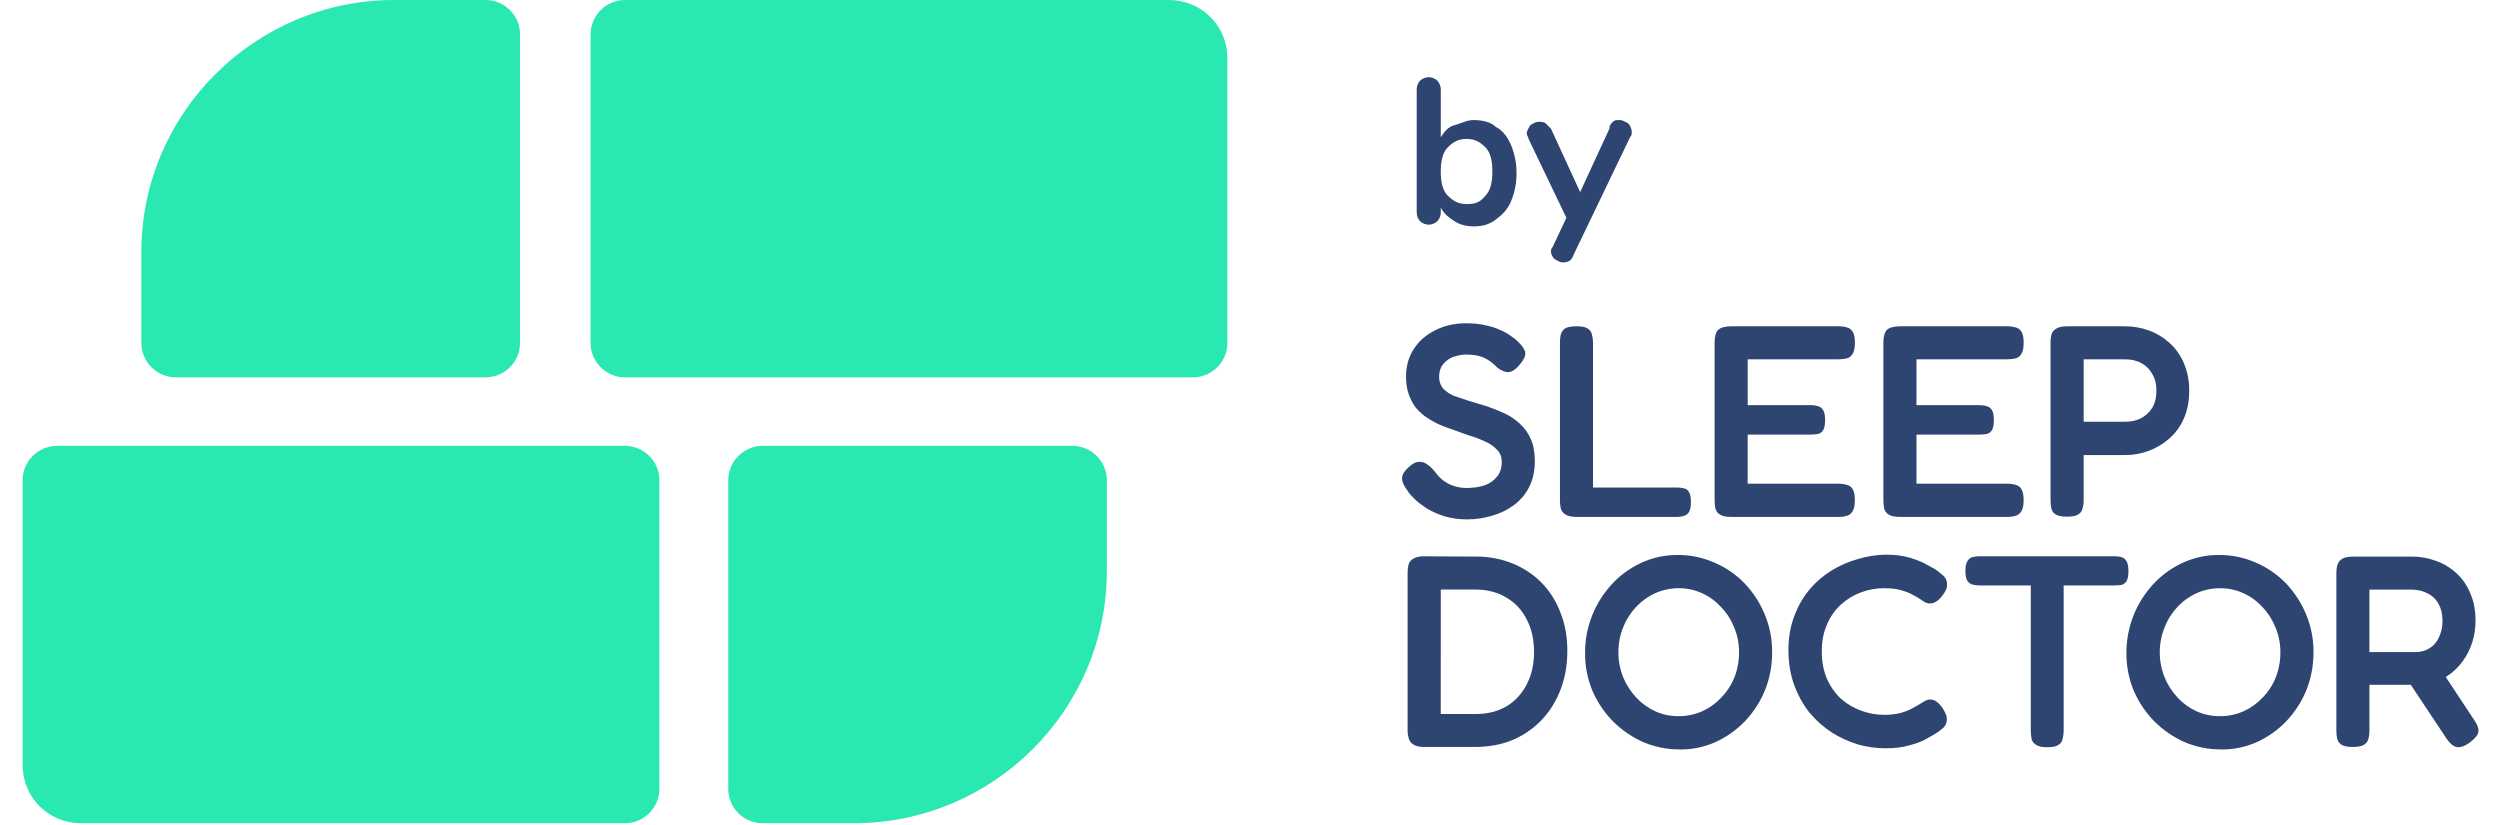 <svg width="97" height="32" viewBox="0 0 97 32" fill="none" xmlns="http://www.w3.org/2000/svg">
<g clip-path="url(#clip0_1073_8894)">
<path d="M46.287 14.641H24.25C23.515 14.641 22.915 14.041 22.915 13.31V1.331C22.915 0.6 23.515 0 24.25 0H45.352C46.617 0 47.622 0.997 47.622 2.262V13.31C47.622 14.041 47.019 14.641 46.287 14.641ZM24.25 31.941H3.149C1.879 31.941 0.878 30.944 0.878 29.678V18.631C0.878 17.9 1.478 17.3 2.213 17.3H24.25C24.982 17.3 25.585 17.9 25.585 18.631V30.61C25.585 31.341 24.982 31.941 24.25 31.941Z" fill="#29E8B2"/>
<path d="M33.129 31.941H29.592C28.857 31.941 28.257 31.341 28.257 30.61V18.631C28.257 17.9 28.857 17.3 29.592 17.3H41.61C42.345 17.3 42.945 17.9 42.945 18.631V22.159C42.945 27.55 38.538 31.941 33.129 31.941ZM15.302 0H18.841C19.574 0 20.177 0.6 20.177 1.331V13.31C20.177 14.041 19.574 14.641 18.841 14.641H6.821C6.088 14.641 5.485 14.041 5.485 13.31V9.782C5.485 4.39 9.892 0 15.302 0Z" fill="#29E8B2"/>
<path d="M56.931 20.153C56.636 20.155 56.343 20.116 56.06 20.037C55.822 19.965 55.594 19.865 55.381 19.74C55.191 19.619 55.027 19.496 54.894 19.368C54.761 19.24 54.66 19.124 54.597 19.018C54.506 18.894 54.446 18.781 54.417 18.681C54.388 18.581 54.395 18.487 54.436 18.397C54.487 18.297 54.575 18.194 54.701 18.087C54.83 17.974 54.947 17.919 55.052 17.919C55.166 17.912 55.28 17.946 55.371 18.015C55.478 18.084 55.58 18.184 55.681 18.309C55.825 18.517 56.022 18.685 56.252 18.796C56.452 18.886 56.67 18.933 56.89 18.934C57.165 18.934 57.405 18.899 57.61 18.827C57.799 18.763 57.965 18.646 58.087 18.49C58.207 18.343 58.267 18.152 58.267 17.918C58.267 17.727 58.207 17.574 58.087 17.452C57.959 17.317 57.804 17.209 57.633 17.136C57.424 17.036 57.208 16.954 56.985 16.892L56.275 16.636C56.1 16.579 55.93 16.512 55.763 16.436C55.597 16.353 55.438 16.258 55.286 16.152C55.143 16.044 55.015 15.919 54.904 15.78C54.795 15.625 54.71 15.454 54.651 15.274C54.585 15.083 54.554 14.858 54.554 14.605C54.554 14.205 54.655 13.852 54.85 13.549C55.049 13.236 55.324 12.993 55.681 12.818C56.035 12.634 56.435 12.543 56.89 12.543C57.177 12.543 57.436 12.57 57.663 12.627C57.869 12.666 58.069 12.734 58.257 12.826C58.404 12.891 58.543 12.973 58.67 13.07C58.761 13.127 58.843 13.195 58.914 13.274C59.078 13.433 59.167 13.57 59.179 13.687C59.201 13.79 59.138 13.937 58.99 14.118C58.841 14.308 58.696 14.415 58.554 14.436C58.422 14.452 58.267 14.392 58.1 14.267C57.986 14.146 57.873 14.051 57.759 13.98C57.642 13.902 57.513 13.845 57.376 13.811C57.244 13.777 57.077 13.758 56.878 13.758C56.737 13.758 56.597 13.78 56.464 13.824C56.343 13.855 56.231 13.913 56.136 13.993C56.044 14.062 55.968 14.152 55.912 14.255C55.862 14.37 55.837 14.493 55.839 14.618C55.833 14.781 55.886 14.941 55.988 15.07C56.108 15.193 56.252 15.291 56.41 15.358L57.007 15.558L57.673 15.758C57.907 15.836 58.137 15.93 58.364 16.033C58.586 16.135 58.789 16.271 58.967 16.436C59.151 16.601 59.296 16.804 59.393 17.03C59.498 17.261 59.551 17.548 59.551 17.886C59.551 18.273 59.478 18.614 59.33 18.902C59.182 19.19 58.979 19.427 58.724 19.611C58.468 19.796 58.18 19.933 57.874 20.015C57.565 20.105 57.249 20.152 56.93 20.152L56.931 20.153ZM61.184 20.056C60.978 20.056 60.83 20.025 60.738 19.962C60.65 19.91 60.585 19.826 60.558 19.728C60.536 19.624 60.525 19.518 60.526 19.412V13.306C60.526 13.184 60.536 13.075 60.558 12.978C60.583 12.882 60.643 12.799 60.725 12.743C60.82 12.687 60.969 12.659 61.174 12.659C61.37 12.659 61.512 12.687 61.597 12.743C61.688 12.799 61.745 12.878 61.767 12.978C61.796 13.085 61.81 13.195 61.809 13.306V18.915H65.045C65.153 18.915 65.247 18.925 65.332 18.947C65.417 18.959 65.484 19.009 65.534 19.094C65.582 19.172 65.607 19.3 65.607 19.475C65.607 19.651 65.582 19.782 65.534 19.866C65.484 19.944 65.417 19.994 65.332 20.016C65.239 20.045 65.142 20.059 65.045 20.057L61.184 20.056ZM67.165 20.056C66.966 20.056 66.82 20.025 66.729 19.962C66.638 19.907 66.58 19.828 66.558 19.728C66.536 19.628 66.527 19.522 66.527 19.4V13.294C66.527 13.053 66.574 12.887 66.666 12.797C66.764 12.707 66.941 12.659 67.196 12.659H71.332C71.44 12.658 71.548 12.673 71.652 12.703C71.753 12.722 71.829 12.778 71.885 12.872C71.942 12.956 71.97 13.1 71.97 13.306C71.97 13.503 71.939 13.647 71.876 13.741C71.819 13.831 71.74 13.888 71.642 13.91C71.55 13.928 71.443 13.941 71.323 13.941H67.811V15.719H70.23C70.333 15.717 70.437 15.73 70.536 15.76C70.578 15.77 70.618 15.789 70.653 15.815C70.687 15.841 70.716 15.873 70.738 15.911C70.789 15.989 70.814 16.117 70.814 16.301C70.814 16.479 70.789 16.607 70.738 16.691C70.691 16.77 70.618 16.819 70.526 16.842C70.421 16.856 70.314 16.863 70.207 16.863H67.81V18.767H71.331C71.439 18.765 71.546 18.78 71.65 18.811C71.751 18.829 71.827 18.889 71.884 18.979C71.94 19.07 71.968 19.214 71.968 19.414C71.968 19.614 71.937 19.755 71.874 19.848C71.817 19.939 71.738 19.995 71.64 20.017C71.549 20.045 71.441 20.058 71.321 20.058L67.165 20.056ZM73.713 20.056C73.514 20.056 73.368 20.025 73.277 19.962C73.186 19.907 73.128 19.828 73.107 19.728C73.085 19.628 73.075 19.522 73.075 19.4V13.294C73.075 13.053 73.123 12.887 73.214 12.797C73.312 12.707 73.489 12.659 73.744 12.659H77.881C77.989 12.658 78.096 12.673 78.2 12.703C78.301 12.722 78.377 12.778 78.433 12.872C78.49 12.956 78.518 13.1 78.518 13.306C78.518 13.503 78.487 13.647 78.424 13.741C78.367 13.831 78.288 13.888 78.19 13.91C78.099 13.928 77.991 13.941 77.871 13.941H74.359V15.719H76.778C76.898 15.719 77.002 15.732 77.084 15.76C77.126 15.77 77.166 15.789 77.201 15.815C77.236 15.841 77.265 15.873 77.287 15.911C77.337 15.989 77.362 16.117 77.362 16.301C77.362 16.479 77.337 16.607 77.287 16.691C77.239 16.77 77.167 16.819 77.075 16.842C76.969 16.856 76.862 16.863 76.755 16.863H74.359V18.767H77.879C77.987 18.765 78.095 18.78 78.198 18.811C78.299 18.829 78.375 18.889 78.432 18.979C78.488 19.07 78.517 19.214 78.517 19.414C78.517 19.614 78.485 19.755 78.422 19.848C78.366 19.939 78.286 19.995 78.189 20.017C78.097 20.045 77.99 20.058 77.869 20.058L73.713 20.056ZM80.199 20.047C80 20.047 79.855 20.019 79.763 19.963C79.672 19.907 79.615 19.829 79.593 19.729C79.571 19.621 79.56 19.511 79.561 19.401V13.294C79.559 13.191 79.57 13.089 79.593 12.988C79.62 12.89 79.684 12.807 79.773 12.757C79.864 12.691 80.01 12.66 80.209 12.66H82.457C82.768 12.66 83.077 12.714 83.369 12.819C83.664 12.923 83.934 13.085 84.165 13.294C84.408 13.507 84.594 13.77 84.73 14.079C84.875 14.424 84.948 14.795 84.941 15.169C84.941 15.579 84.869 15.938 84.73 16.247C84.594 16.55 84.408 16.81 84.165 17.019C83.929 17.227 83.656 17.389 83.359 17.498C83.069 17.604 82.766 17.657 82.447 17.657H80.846V19.413C80.847 19.52 80.832 19.626 80.802 19.729C80.78 19.829 80.726 19.907 80.631 19.963C80.549 20.019 80.404 20.047 80.199 20.047ZM80.846 16.363H82.457C82.677 16.363 82.877 16.323 83.053 16.238C83.235 16.146 83.389 16.007 83.499 15.835C83.612 15.651 83.669 15.422 83.669 15.148C83.669 14.901 83.616 14.689 83.508 14.514C83.413 14.333 83.266 14.185 83.085 14.089C82.908 13.992 82.697 13.942 82.448 13.942H80.847L80.846 16.363ZM55.254 28.982C55.07 28.982 54.932 28.951 54.84 28.888C54.751 28.836 54.687 28.752 54.66 28.654C54.631 28.557 54.615 28.451 54.615 28.338V22.219C54.614 22.116 54.626 22.013 54.65 21.913C54.663 21.864 54.685 21.819 54.716 21.779C54.747 21.739 54.786 21.706 54.83 21.682C54.922 21.616 55.067 21.585 55.263 21.585L57.258 21.595C57.746 21.59 58.23 21.68 58.683 21.86C59.118 22.038 59.498 22.288 59.816 22.613C60.134 22.938 60.378 23.326 60.548 23.775C60.725 24.219 60.813 24.71 60.813 25.247C60.813 25.798 60.725 26.3 60.548 26.76C60.371 27.22 60.126 27.613 59.806 27.944C59.487 28.275 59.109 28.535 58.67 28.719C58.24 28.895 57.757 28.982 57.227 28.982H55.254ZM55.901 27.703H57.259C57.714 27.703 58.109 27.603 58.45 27.407C58.786 27.203 59.058 26.909 59.233 26.559C59.425 26.2 59.52 25.778 59.52 25.3C59.52 24.813 59.425 24.39 59.233 24.028C59.05 23.663 58.785 23.381 58.438 23.181C58.1 22.978 57.702 22.875 57.25 22.875H55.902L55.901 27.703Z" fill="#2F4571"/>
<path d="M65.182 29.078C64.69 29.081 64.203 28.984 63.751 28.791C63.316 28.596 62.92 28.324 62.583 27.988C62.245 27.641 61.98 27.247 61.787 26.804C61.596 26.344 61.498 25.852 61.501 25.355C61.495 24.847 61.59 24.344 61.779 23.873C61.958 23.423 62.221 23.01 62.552 22.654C62.875 22.307 63.265 22.027 63.698 21.83C64.131 21.633 64.591 21.533 65.088 21.533C65.582 21.529 66.07 21.63 66.521 21.83C66.961 22.017 67.358 22.29 67.689 22.633C68.023 22.984 68.289 23.393 68.472 23.839C68.667 24.306 68.764 24.806 68.759 25.311C68.759 25.827 68.668 26.314 68.484 26.774C68.303 27.22 68.04 27.629 67.708 27.98C67.381 28.321 66.992 28.597 66.561 28.793C66.128 28.986 65.657 29.084 65.182 29.08V29.078ZM65.132 27.788C65.457 27.788 65.76 27.723 66.044 27.598C66.325 27.471 66.577 27.291 66.786 27.067C67.005 26.841 67.178 26.576 67.295 26.285C67.416 25.974 67.477 25.643 67.475 25.31C67.475 24.966 67.412 24.644 67.286 24.347C67.166 24.044 66.996 23.779 66.777 23.554C66.562 23.319 66.317 23.141 66.032 23.013C65.75 22.885 65.443 22.82 65.132 22.823C64.821 22.822 64.513 22.887 64.229 23.013C63.945 23.141 63.696 23.319 63.474 23.554C63.26 23.785 63.091 24.054 62.976 24.347C62.854 24.654 62.792 24.98 62.795 25.31C62.794 25.639 62.855 25.965 62.976 26.272C63.105 26.575 63.276 26.841 63.487 27.066C63.694 27.288 63.943 27.468 64.22 27.597C64.506 27.726 64.818 27.791 65.132 27.787L65.132 27.788ZM73.148 29.035C72.792 29.033 72.438 28.983 72.096 28.887C71.737 28.778 71.394 28.621 71.076 28.422C70.751 28.209 70.46 27.953 70.208 27.65C69.958 27.337 69.763 26.981 69.615 26.581C69.466 26.171 69.391 25.718 69.391 25.225C69.391 24.738 69.467 24.3 69.615 23.912C69.763 23.518 69.959 23.171 70.208 22.875C70.457 22.578 70.748 22.331 71.067 22.134C71.385 21.941 71.728 21.791 72.087 21.69C72.447 21.583 72.804 21.527 73.157 21.521C73.517 21.521 73.83 21.558 74.092 21.637C74.354 21.715 74.566 21.799 74.726 21.89L75.058 22.071C75.169 22.14 75.276 22.222 75.374 22.315C75.424 22.352 75.466 22.399 75.495 22.454C75.525 22.509 75.542 22.569 75.544 22.631C75.552 22.711 75.541 22.791 75.513 22.866C75.481 22.936 75.442 23.003 75.396 23.066C75.311 23.187 75.225 23.275 75.14 23.331C75.055 23.387 74.973 23.415 74.888 23.415C74.809 23.415 74.732 23.393 74.664 23.353L74.421 23.194C74.38 23.166 74.301 23.122 74.187 23.066C74.08 23.003 73.935 22.947 73.752 22.897C73.575 22.847 73.36 22.822 73.104 22.822C72.801 22.822 72.504 22.875 72.213 22.981C71.922 23.087 71.66 23.247 71.427 23.459C71.203 23.663 71.019 23.919 70.887 24.231C70.751 24.535 70.685 24.884 70.685 25.279C70.685 25.673 70.751 26.026 70.887 26.338C71.013 26.628 71.196 26.891 71.427 27.11C71.658 27.312 71.924 27.47 72.213 27.575C72.504 27.682 72.801 27.735 73.104 27.735C73.311 27.738 73.518 27.716 73.72 27.669C73.897 27.622 74.045 27.562 74.165 27.5L74.452 27.341L74.676 27.203C74.743 27.163 74.819 27.142 74.897 27.141C74.985 27.142 75.071 27.171 75.14 27.225C75.225 27.281 75.308 27.375 75.387 27.5C75.431 27.571 75.471 27.645 75.504 27.722C75.532 27.794 75.542 27.869 75.536 27.943C75.532 28.007 75.515 28.069 75.486 28.125C75.457 28.182 75.415 28.232 75.365 28.271C75.266 28.356 75.159 28.431 75.046 28.496L74.718 28.683C74.563 28.77 74.355 28.846 74.093 28.918C73.831 28.996 73.515 29.034 73.149 29.034L73.148 29.035ZM82.03 21.584C82.123 21.582 82.217 21.592 82.308 21.615C82.393 21.637 82.46 21.691 82.51 21.774C82.558 21.853 82.583 21.981 82.583 22.156C82.583 22.331 82.558 22.462 82.51 22.547C82.46 22.625 82.393 22.674 82.308 22.697C82.213 22.71 82.117 22.716 82.021 22.715H80.07V28.356C80.07 28.467 80.055 28.577 80.025 28.684C80.007 28.778 79.949 28.853 79.855 28.909C79.772 28.965 79.627 28.993 79.422 28.993C79.23 28.993 79.087 28.962 78.996 28.896C78.905 28.84 78.847 28.765 78.826 28.674C78.805 28.566 78.794 28.456 78.794 28.346V22.715H76.821C76.728 22.716 76.636 22.706 76.546 22.684C76.461 22.666 76.392 22.615 76.334 22.537C76.284 22.459 76.258 22.331 76.258 22.155C76.258 21.98 76.283 21.852 76.334 21.774C76.382 21.69 76.451 21.636 76.536 21.614C76.628 21.593 76.722 21.583 76.821 21.583L82.03 21.584ZM86.189 29.078C85.677 29.078 85.2 28.982 84.755 28.791C84.32 28.596 83.924 28.324 83.587 27.988C83.249 27.641 82.984 27.247 82.792 26.804C82.6 26.344 82.503 25.852 82.505 25.355C82.501 24.848 82.596 24.345 82.783 23.873C82.963 23.423 83.225 23.01 83.557 22.654C83.88 22.307 84.269 22.027 84.703 21.83C85.139 21.632 85.613 21.53 86.092 21.533C86.586 21.529 87.075 21.63 87.526 21.83C87.965 22.017 88.363 22.29 88.694 22.633C89.028 22.984 89.293 23.393 89.477 23.839C89.671 24.306 89.769 24.806 89.764 25.311C89.764 25.827 89.672 26.314 89.489 26.774C89.307 27.22 89.044 27.629 88.712 27.98C88.386 28.321 87.997 28.597 87.566 28.793C87.133 28.986 86.664 29.084 86.189 29.08L86.189 29.078ZM86.135 27.788C86.46 27.788 86.763 27.723 87.048 27.598C87.329 27.471 87.581 27.291 87.79 27.067C88.01 26.842 88.183 26.576 88.298 26.285C88.42 25.974 88.481 25.643 88.479 25.31C88.479 24.966 88.416 24.644 88.29 24.347C88.17 24.044 87.999 23.779 87.781 23.554C87.566 23.319 87.32 23.141 87.036 23.013C86.753 22.885 86.446 22.82 86.136 22.823C85.825 22.822 85.517 22.887 85.233 23.013C84.949 23.142 84.693 23.326 84.481 23.554C84.265 23.784 84.096 24.053 83.983 24.347C83.863 24.651 83.799 24.972 83.799 25.31C83.798 25.639 83.861 25.966 83.983 26.272C84.103 26.565 84.275 26.834 84.491 27.066C84.703 27.294 84.946 27.469 85.223 27.597C85.51 27.726 85.821 27.791 86.136 27.787L86.135 27.788ZM91.285 28.982C91.09 28.982 90.944 28.954 90.853 28.898C90.769 28.843 90.709 28.761 90.682 28.666C90.66 28.558 90.65 28.449 90.651 28.338V22.232C90.651 22.119 90.663 22.016 90.692 21.922C90.719 21.828 90.779 21.745 90.862 21.691C90.954 21.629 91.099 21.595 91.298 21.595H93.569C93.883 21.593 94.196 21.646 94.491 21.754C94.786 21.853 95.056 22.012 95.286 22.219C95.529 22.435 95.718 22.703 95.839 23.003C95.982 23.313 96.051 23.678 96.051 24.094C96.051 24.369 96.01 24.644 95.925 24.919C95.84 25.188 95.711 25.441 95.543 25.669C95.374 25.902 95.162 26.1 94.918 26.253C94.662 26.412 94.362 26.518 94.015 26.569H91.934V28.347C91.934 28.46 91.921 28.566 91.893 28.666C91.871 28.762 91.814 28.841 91.722 28.897C91.638 28.953 91.492 28.981 91.287 28.981L91.285 28.982ZM95.807 28.826C95.602 28.966 95.431 29.019 95.299 28.982C95.166 28.944 95.043 28.834 94.916 28.644L93.132 25.957L94.565 25.767L95.977 27.904C96.075 28.045 96.134 28.163 96.157 28.263C96.168 28.31 96.169 28.359 96.16 28.407C96.151 28.454 96.132 28.499 96.104 28.538C96.047 28.622 95.949 28.72 95.807 28.826ZM91.933 25.301H93.726C93.853 25.301 93.98 25.279 94.099 25.235C94.227 25.186 94.344 25.111 94.44 25.014C94.542 24.903 94.621 24.773 94.67 24.632C94.737 24.479 94.768 24.294 94.768 24.082C94.768 23.83 94.718 23.614 94.62 23.439C94.526 23.259 94.376 23.115 94.194 23.026C94.016 22.926 93.802 22.876 93.546 22.876H91.933V25.301ZM58.039 4.925C58.304 5.056 58.506 5.325 58.639 5.656C58.772 5.987 58.841 6.322 58.841 6.722C58.844 7.085 58.776 7.446 58.639 7.784C58.506 8.118 58.304 8.318 58.039 8.518C57.774 8.718 57.506 8.784 57.171 8.784C56.903 8.784 56.638 8.718 56.435 8.584C56.233 8.45 56.035 8.318 55.902 8.053V8.25C55.9 8.373 55.853 8.492 55.769 8.584C55.678 8.667 55.559 8.715 55.435 8.718C55.31 8.715 55.192 8.667 55.1 8.584C55.017 8.492 54.969 8.373 54.968 8.25V3.459C54.97 3.337 55.017 3.219 55.1 3.128C55.192 3.045 55.31 2.997 55.435 2.994C55.559 2.997 55.678 3.045 55.769 3.128C55.852 3.219 55.899 3.337 55.902 3.459V5.325C56.035 5.125 56.17 4.925 56.435 4.856C56.701 4.787 56.903 4.659 57.171 4.659C57.506 4.659 57.837 4.725 58.039 4.925ZM57.638 7.587C57.837 7.387 57.903 7.053 57.903 6.653C57.903 6.253 57.837 5.922 57.638 5.722C57.439 5.522 57.237 5.39 56.903 5.39C56.568 5.39 56.369 5.522 56.17 5.722C55.971 5.922 55.902 6.256 55.902 6.653C55.902 7.05 55.968 7.387 56.17 7.587C56.372 7.787 56.571 7.918 56.903 7.918C57.234 7.918 57.436 7.853 57.638 7.587Z" fill="#2F4571"/>
<path d="M62.58 4.725C62.646 4.659 62.712 4.659 62.845 4.659C62.977 4.659 63.047 4.725 63.179 4.79C63.263 4.882 63.31 5.001 63.312 5.125C63.312 5.19 63.312 5.256 63.246 5.325L61.041 9.915C60.975 10.115 60.843 10.181 60.644 10.181C60.508 10.181 60.442 10.115 60.309 10.046C60.239 9.973 60.192 9.881 60.176 9.781C60.176 9.715 60.176 9.65 60.243 9.581L60.776 8.45L59.308 5.39C59.308 5.325 59.239 5.256 59.239 5.19C59.239 5.056 59.308 4.99 59.375 4.856C59.507 4.79 59.573 4.725 59.706 4.725C59.776 4.725 59.908 4.725 59.974 4.79L60.176 4.99L61.31 7.453L62.446 4.99C62.446 4.856 62.513 4.79 62.58 4.725Z" fill="#2F4571"/>
</g>
<defs>
<clipPath id="clip0_1073_8894">
<rect width="97" height="32" fill="white"/>
</clipPath>
</defs>
</svg>
